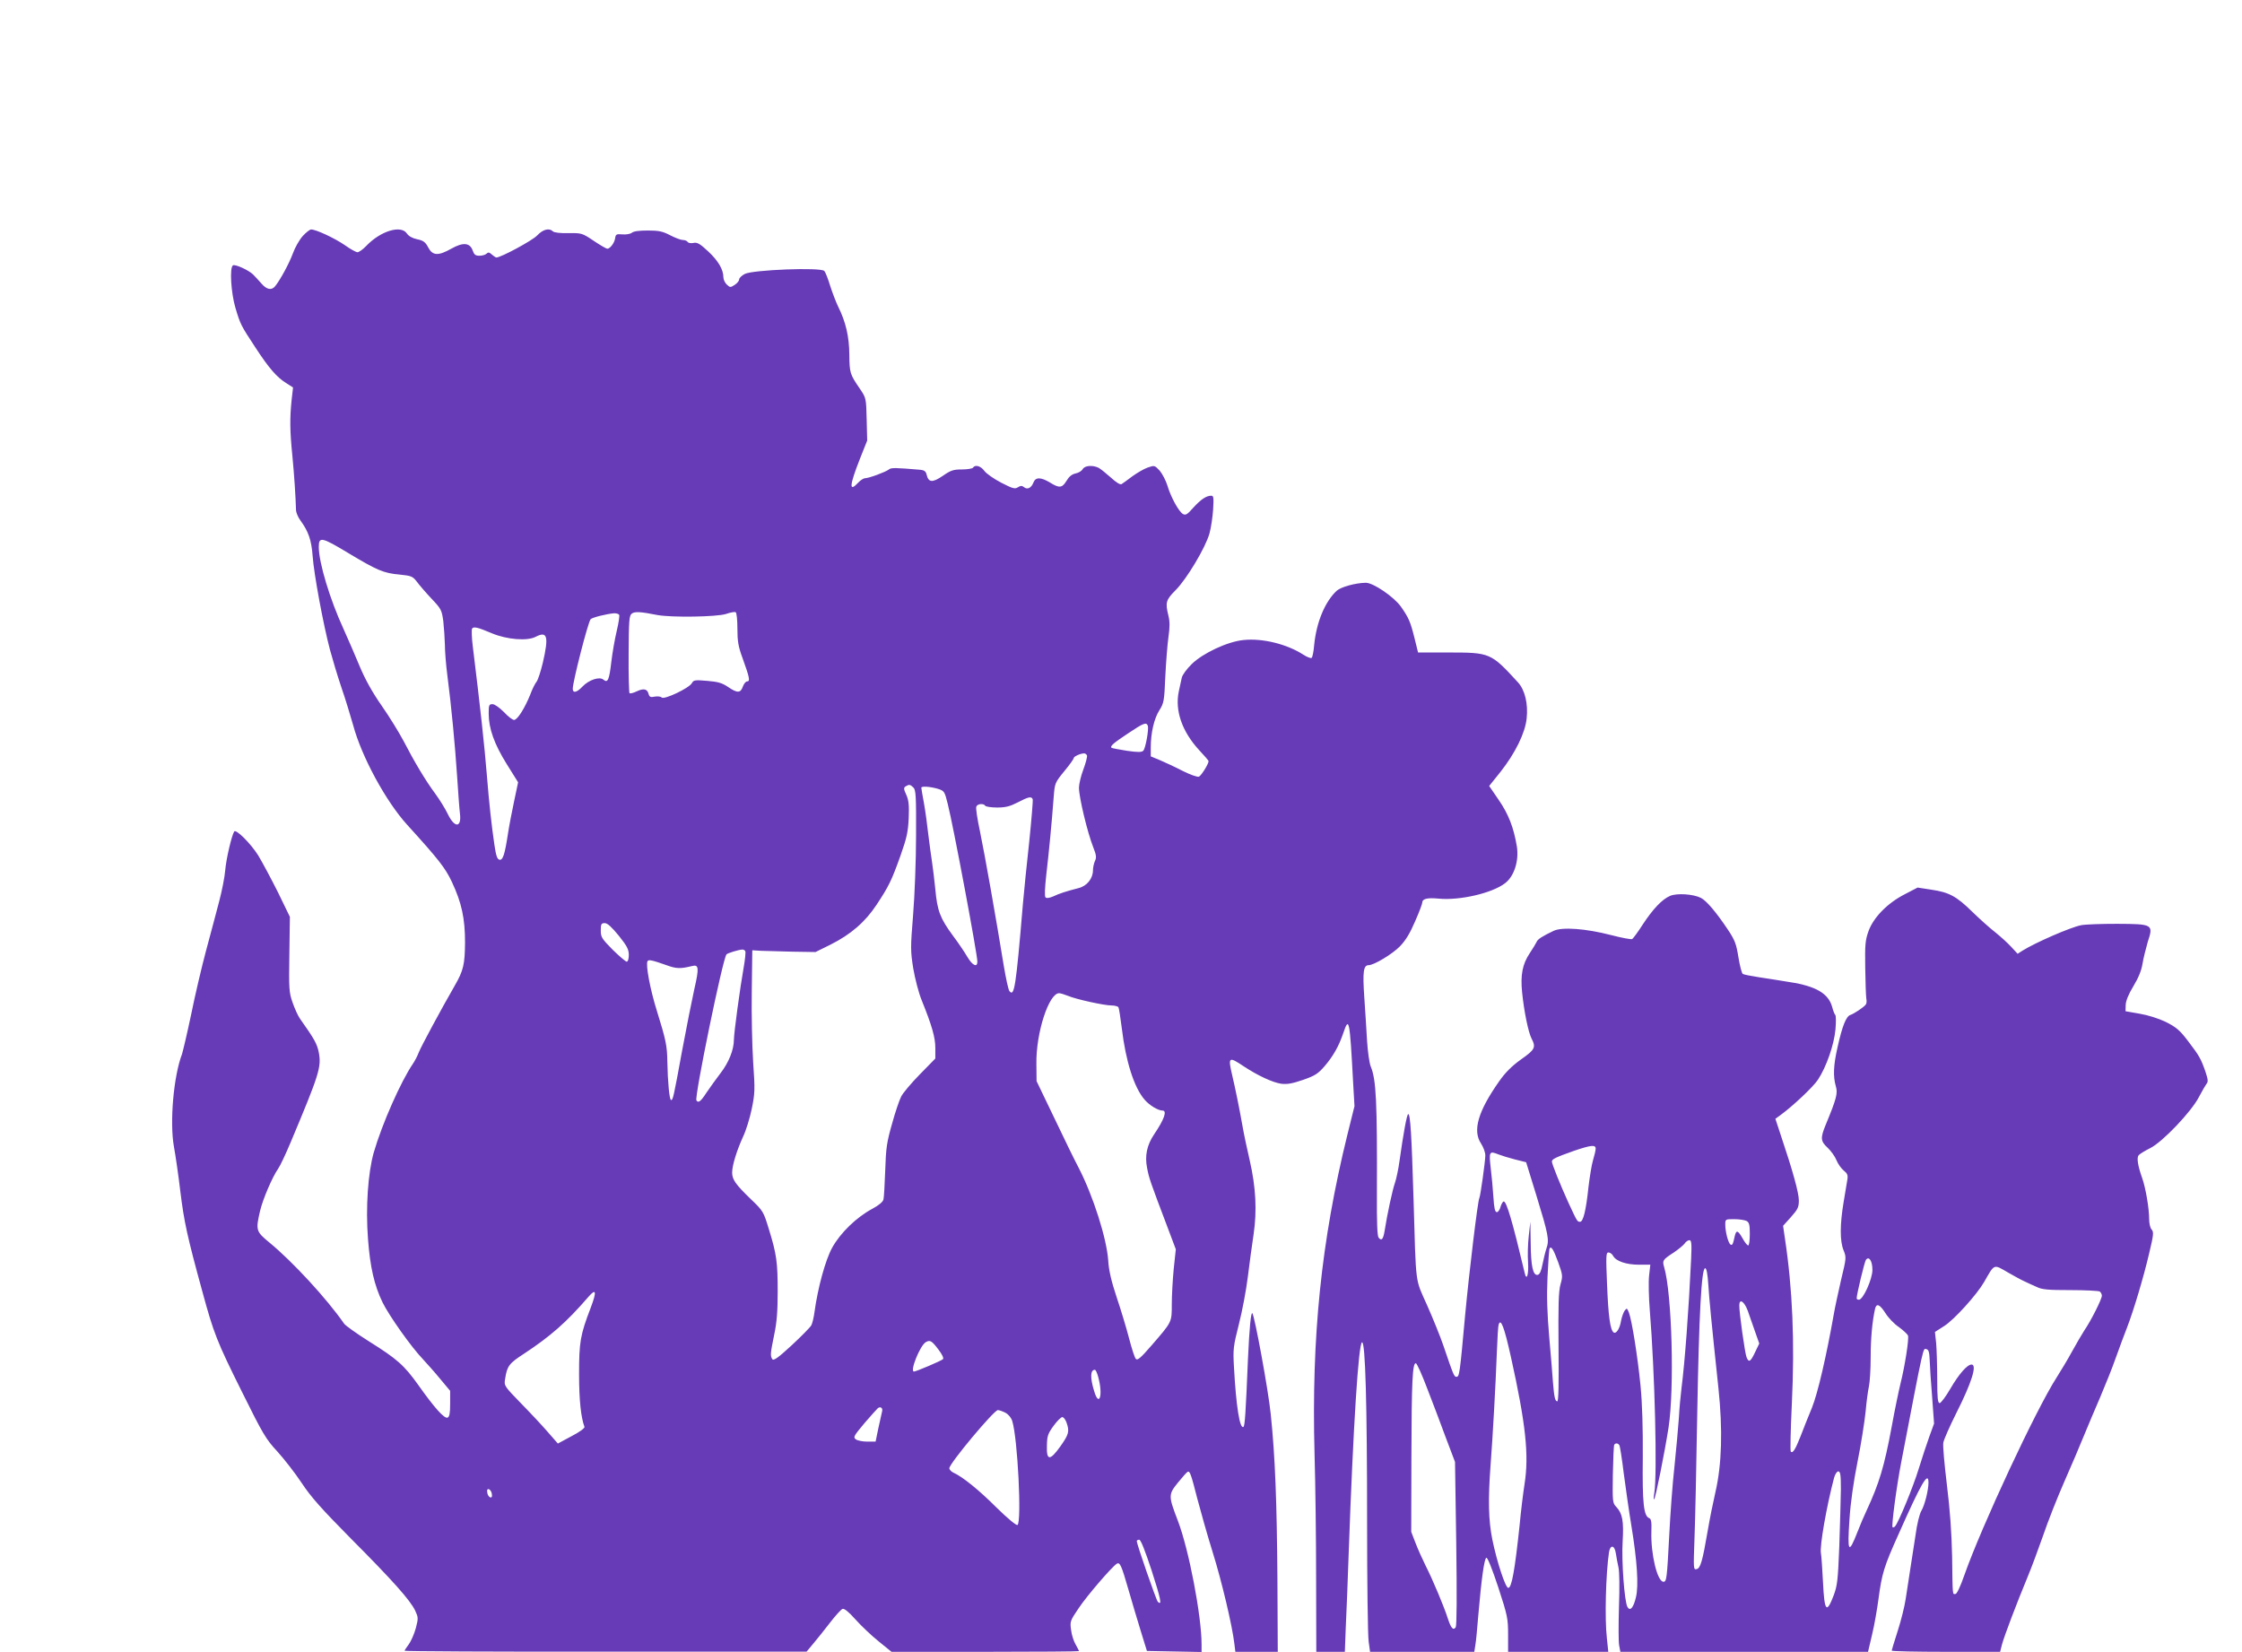 <?xml version="1.0" standalone="no"?>
<!DOCTYPE svg PUBLIC "-//W3C//DTD SVG 20010904//EN"
 "http://www.w3.org/TR/2001/REC-SVG-20010904/DTD/svg10.dtd">
<svg version="1.0" xmlns="http://www.w3.org/2000/svg"
 width="1280pt" height="943pt" viewBox="0 0 1280 943"
 preserveAspectRatio="xMidYMid meet">
<g transform="translate(0,943) scale(0.1,-0.1)"
fill="#673ab7" stroke="none">
<path d="M1728 8082 c-18 -20 -44 -65 -56 -99 -21 -57 -73 -153 -102 -188 -20
-24 -48 -18 -77 16 -16 18 -37 41 -48 52 -26 25 -102 60 -115 52 -20 -12 -11
-158 14 -242 29 -97 31 -100 115 -228 77 -118 122 -169 175 -202 l39 -25 -8
-71 c-11 -105 -10 -177 4 -317 11 -112 19 -239 21 -311 0 -14 11 -41 25 -60
46 -63 63 -111 70 -204 7 -101 61 -392 99 -535 14 -52 43 -149 65 -214 23 -66
52 -163 67 -215 48 -180 187 -436 309 -570 180 -198 218 -247 255 -326 56
-119 75 -209 75 -345 -1 -126 -9 -161 -60 -249 -76 -132 -193 -349 -205 -381
-7 -19 -22 -47 -32 -62 -69 -101 -176 -342 -224 -507 -33 -116 -47 -314 -33
-494 12 -161 36 -265 83 -362 38 -77 163 -254 231 -325 23 -25 68 -75 99 -113
l56 -67 0 -74 c0 -55 -4 -75 -15 -79 -18 -7 -74 55 -166 185 -82 115 -122 150
-285 252 -68 43 -131 88 -139 99 -99 143 -295 355 -425 462 -79 65 -81 71 -55
183 16 67 70 193 103 240 11 15 43 83 72 152 162 386 176 428 160 512 -10 49
-24 75 -107 192 -12 17 -31 59 -43 94 -20 57 -21 78 -18 275 l3 213 -68 140
c-38 76 -89 171 -113 211 -43 68 -127 152 -137 136 -15 -25 -46 -158 -51 -220
-3 -39 -19 -120 -35 -180 -15 -59 -49 -184 -74 -278 -25 -93 -64 -259 -86
-368 -23 -109 -47 -210 -52 -225 -48 -126 -71 -388 -46 -528 9 -49 26 -165 37
-259 21 -170 39 -254 125 -567 65 -239 82 -284 227 -575 119 -240 136 -269
202 -340 39 -43 102 -124 139 -180 53 -80 113 -147 279 -315 238 -239 339
-352 368 -412 18 -39 19 -44 4 -101 -9 -33 -27 -74 -40 -92 -13 -17 -24 -34
-24 -37 0 -3 516 -6 1148 -5 l1147 0 40 48 c22 26 65 80 95 119 30 39 62 74
70 77 9 4 35 -16 73 -59 32 -36 92 -93 133 -126 l74 -60 535 0 c294 0 535 2
535 4 0 3 -9 20 -19 38 -11 18 -23 56 -26 83 -7 48 -5 53 44 125 48 72 190
236 217 253 18 10 26 -7 68 -153 20 -69 51 -174 70 -235 l34 -110 156 -3 156
-3 0 44 c0 162 -73 544 -136 707 -54 141 -54 148 2 217 26 32 50 59 55 61 12
5 19 -13 54 -151 19 -72 58 -211 88 -307 52 -166 112 -420 124 -522 l6 -48
121 0 121 0 -2 417 c-3 434 -13 701 -38 939 -14 139 -92 561 -105 577 -8 9
-17 -83 -25 -258 -13 -316 -18 -386 -26 -391 -21 -13 -42 119 -54 341 -6 103
-4 118 28 245 19 74 42 196 51 270 9 74 24 184 33 243 20 136 13 269 -22 422
-14 61 -33 148 -41 195 -19 107 -40 210 -59 291 -25 106 -20 109 65 52 80 -53
166 -93 215 -100 34 -4 63 1 124 22 69 24 86 35 124 79 48 56 81 114 106 188
33 98 37 79 56 -277 l8 -140 -41 -165 c-149 -606 -205 -1151 -187 -1820 5
-168 9 -491 9 -718 l1 -412 81 0 82 0 5 133 c4 72 11 267 17 432 26 730 56
1195 76 1202 19 6 29 -350 29 -1022 0 -347 4 -656 9 -687 l8 -58 298 0 297 0
6 38 c4 20 11 98 17 172 18 208 34 323 46 327 7 2 34 -66 68 -169 53 -162 56
-179 56 -270 l0 -98 286 0 286 0 -8 78 c-13 111 -6 369 12 490 7 45 32 42 39
-5 3 -21 10 -57 15 -80 6 -25 7 -117 3 -226 -3 -100 -3 -199 1 -220 l7 -37
707 0 707 0 23 98 c13 53 29 146 37 206 19 142 31 183 114 367 131 295 171
363 171 295 0 -43 -21 -127 -40 -160 -11 -17 -26 -79 -34 -141 -9 -60 -23
-150 -31 -200 -8 -49 -19 -123 -25 -163 -6 -41 -26 -122 -45 -181 -19 -60 -35
-111 -35 -114 0 -4 139 -7 310 -7 l309 0 11 43 c13 48 84 235 145 382 23 55
63 163 90 240 26 77 80 214 120 305 40 91 91 210 113 265 23 55 64 154 93 220
28 66 69 167 89 225 21 58 49 135 64 172 38 99 94 286 126 423 25 104 27 122
14 136 -8 8 -14 35 -14 58 0 63 -20 179 -40 236 -25 70 -32 116 -20 130 6 7
35 25 65 40 70 34 237 209 280 294 17 32 36 65 42 73 11 12 9 26 -6 71 -26 74
-35 90 -100 175 -47 62 -67 78 -126 108 -42 20 -102 39 -150 47 l-80 14 1 36
c1 24 16 61 44 107 29 48 46 90 52 128 5 31 19 87 30 125 33 100 30 102 -175
103 -89 0 -182 -3 -206 -8 -61 -12 -260 -99 -334 -145 l-28 -18 -36 39 c-20
22 -61 59 -92 84 -31 24 -90 77 -131 117 -91 89 -132 111 -234 126 l-78 12
-73 -38 c-98 -50 -178 -131 -207 -210 -19 -53 -21 -78 -19 -210 1 -82 4 -161
6 -175 3 -14 2 -29 -3 -35 -11 -15 -65 -51 -87 -59 -25 -7 -47 -63 -74 -184
-24 -105 -26 -167 -10 -223 12 -40 5 -69 -58 -221 -31 -76 -29 -93 12 -131 19
-18 42 -50 50 -71 9 -22 28 -48 42 -59 20 -16 24 -26 20 -51 -3 -17 -12 -74
-21 -126 -22 -131 -22 -225 -1 -277 17 -42 16 -45 -14 -170 -16 -71 -35 -157
-41 -193 -43 -243 -92 -454 -125 -536 -20 -49 -50 -122 -65 -163 -30 -76 -45
-100 -56 -88 -4 3 -1 126 6 273 17 354 4 658 -40 947 l-10 69 45 50 c39 44 45
56 45 95 0 43 -34 167 -103 372 l-31 94 29 21 c70 51 186 160 214 202 48 73
92 199 100 287 4 43 3 81 -1 83 -4 3 -12 23 -18 46 -21 76 -92 118 -240 141
-52 9 -132 21 -177 28 -46 7 -87 15 -93 19 -6 4 -17 46 -25 95 -12 76 -20 98
-61 159 -64 96 -121 164 -153 180 -43 22 -136 28 -175 12 -46 -19 -99 -75
-158 -165 -27 -42 -54 -79 -60 -82 -5 -3 -60 7 -121 23 -143 37 -278 47 -327
24 -67 -32 -91 -48 -97 -63 -4 -9 -21 -37 -39 -64 -42 -63 -54 -124 -44 -224
11 -108 35 -227 54 -264 26 -50 20 -63 -60 -119 -53 -38 -90 -75 -125 -125
-121 -172 -153 -282 -103 -356 13 -20 24 -50 24 -67 0 -32 -28 -233 -34 -243
-9 -14 -58 -421 -81 -666 -31 -342 -33 -355 -50 -355 -13 0 -17 9 -75 180 -18
52 -60 156 -93 230 -69 155 -62 99 -77 610 -11 362 -18 480 -30 480 -8 0 -28
-112 -50 -268 -6 -45 -18 -102 -26 -125 -14 -39 -44 -178 -59 -274 -8 -48 -17
-59 -34 -39 -8 9 -11 88 -10 252 2 525 -4 651 -35 725 -8 19 -17 84 -21 144
-3 61 -11 174 -16 252 -10 145 -5 183 25 183 30 0 135 63 178 107 33 34 58 75
87 143 23 52 41 100 41 107 0 22 29 29 92 23 122 -12 307 31 381 88 52 40 80
128 67 210 -18 108 -48 185 -104 266 l-54 79 65 81 c83 105 141 222 149 305 9
83 -10 163 -50 206 -155 169 -158 170 -400 170 l-170 0 -21 85 c-23 92 -33
114 -77 177 -41 57 -159 137 -201 136 -59 -1 -142 -24 -166 -46 -67 -63 -115
-179 -128 -308 -3 -39 -10 -72 -15 -75 -5 -3 -26 5 -46 18 -94 61 -235 96
-344 84 -90 -9 -231 -75 -294 -137 -29 -28 -54 -63 -57 -78 -3 -14 -11 -49
-17 -78 -23 -109 18 -228 115 -334 30 -32 55 -61 55 -64 0 -17 -42 -83 -55
-89 -9 -3 -49 11 -93 33 -42 22 -101 49 -129 61 l-53 22 0 52 c0 82 19 164 49
211 26 41 28 53 34 193 4 82 12 184 18 226 8 56 8 87 0 120 -19 77 -15 91 42
148 63 64 169 241 192 322 9 32 18 94 21 137 4 68 3 79 -11 79 -28 0 -59 -21
-102 -68 -35 -40 -44 -45 -60 -36 -24 15 -69 97 -88 162 -9 29 -29 67 -44 85
-29 31 -30 31 -68 18 -21 -7 -60 -30 -88 -50 -27 -21 -56 -41 -62 -45 -8 -4
-31 10 -60 37 -27 24 -58 49 -70 56 -34 17 -81 14 -92 -8 -6 -10 -24 -21 -41
-24 -21 -5 -37 -18 -51 -42 -25 -41 -41 -43 -94 -10 -53 32 -83 32 -95 0 -12
-31 -35 -42 -54 -26 -11 9 -19 9 -35 -1 -17 -11 -30 -7 -96 27 -42 22 -85 52
-96 68 -20 27 -52 36 -64 17 -3 -5 -32 -10 -63 -10 -49 0 -64 -5 -110 -37 -59
-40 -81 -38 -92 8 -4 18 -14 25 -35 27 -142 12 -167 13 -180 2 -17 -14 -114
-50 -136 -50 -8 0 -26 -11 -39 -25 -54 -58 -51 -18 10 137 l41 103 -3 121 c-3
121 -3 122 -39 175 -57 83 -59 91 -60 195 -1 103 -20 186 -64 274 -12 25 -32
77 -45 117 -12 40 -27 79 -34 86 -17 22 -408 7 -454 -17 -17 -9 -32 -23 -32
-31 0 -8 -11 -22 -25 -31 -24 -16 -27 -16 -45 1 -11 10 -20 29 -20 42 0 44
-29 94 -87 148 -47 44 -63 53 -84 48 -15 -3 -30 0 -33 6 -4 6 -16 11 -28 11
-11 0 -43 12 -72 27 -42 22 -64 27 -127 27 -49 0 -82 -4 -92 -13 -9 -7 -33
-11 -54 -9 -34 3 -38 0 -41 -22 -4 -27 -29 -60 -45 -60 -5 0 -40 20 -77 45
-67 45 -70 45 -145 44 -45 -1 -81 3 -88 10 -21 21 -57 12 -90 -23 -27 -29
-207 -126 -233 -126 -4 0 -16 8 -26 17 -14 13 -21 14 -30 5 -7 -7 -25 -12 -41
-12 -22 0 -30 6 -38 29 -16 46 -55 49 -121 12 -76 -43 -108 -41 -133 6 -16 31
-28 40 -63 47 -28 6 -49 18 -59 33 -33 50 -150 15 -232 -71 -19 -20 -42 -36
-50 -36 -8 0 -41 18 -73 41 -57 39 -163 89 -192 89 -7 0 -29 -17 -48 -38z
m260 -1809 c165 -99 202 -115 292 -123 69 -7 76 -10 100 -41 14 -19 51 -62 83
-96 56 -59 59 -65 68 -130 4 -37 8 -97 9 -133 0 -36 6 -115 14 -175 23 -177
44 -398 56 -580 6 -93 13 -188 16 -210 10 -82 -31 -83 -70 -1 -14 29 -46 81
-71 115 -55 74 -119 181 -181 301 -25 47 -80 137 -124 200 -54 77 -95 151
-126 225 -25 61 -67 157 -93 215 -77 167 -141 378 -141 468 0 60 17 56 168
-35z m1765 -354 c81 -15 339 -11 392 6 25 9 50 13 55 10 6 -3 10 -46 10 -94 0
-71 5 -102 29 -167 40 -111 45 -134 27 -134 -8 0 -19 -13 -25 -30 -13 -37 -31
-38 -84 -2 -34 23 -57 30 -119 35 -70 6 -78 5 -88 -13 -15 -28 -158 -96 -172
-82 -6 6 -24 8 -40 5 -24 -5 -30 -2 -35 15 -7 29 -28 34 -68 15 -19 -9 -38
-14 -41 -10 -3 3 -6 104 -5 224 1 192 3 219 18 230 17 13 50 11 146 -8z m-218
1 c3 -5 -3 -46 -14 -92 -11 -46 -25 -126 -31 -178 -12 -102 -20 -121 -45 -100
-22 19 -83 -1 -120 -40 -32 -34 -55 -39 -55 -12 0 40 87 380 102 397 9 10 93
31 135 34 12 0 24 -3 28 -9z m-725 -106 c84 -35 201 -45 249 -19 66 34 75 2
40 -149 -12 -50 -28 -98 -35 -107 -8 -9 -25 -42 -37 -75 -31 -77 -73 -144 -92
-144 -9 0 -35 20 -58 45 -26 26 -53 45 -65 45 -20 0 -22 -5 -22 -53 0 -86 32
-175 103 -289 l65 -104 -23 -109 c-13 -61 -29 -144 -35 -185 -18 -118 -29
-152 -48 -148 -13 2 -20 22 -29 83 -16 107 -31 244 -43 395 -14 174 -38 392
-81 742 -6 48 -7 92 -4 99 9 14 32 8 115 -27z m3743 -527 c7 -20 -13 -131 -26
-143 -9 -9 -32 -9 -94 0 -46 7 -85 15 -87 17 -10 9 11 27 94 82 88 59 105 66
113 44z m-347 -170 c2 -7 -7 -43 -21 -80 -14 -37 -25 -84 -25 -104 0 -54 48
-255 82 -341 17 -43 19 -58 9 -78 -6 -14 -11 -37 -11 -52 0 -47 -34 -90 -82
-102 -70 -18 -111 -31 -146 -48 -22 -9 -37 -11 -43 -5 -6 6 -4 53 5 134 14
120 30 282 42 442 6 76 7 79 60 144 30 36 54 70 54 75 0 9 36 26 58 27 7 1 15
-5 18 -12z m-991 -183 c14 -14 16 -50 15 -273 0 -141 -8 -345 -17 -455 -15
-186 -15 -205 1 -305 10 -58 31 -140 48 -181 59 -146 78 -213 78 -273 l0 -60
-89 -91 c-49 -50 -97 -107 -106 -126 -10 -19 -34 -89 -52 -155 -30 -105 -35
-138 -39 -265 -3 -80 -7 -155 -10 -167 -3 -14 -25 -33 -64 -54 -90 -48 -182
-137 -229 -222 -39 -71 -82 -229 -101 -368 -4 -30 -12 -64 -18 -75 -6 -11 -56
-62 -112 -114 -79 -73 -104 -90 -111 -79 -12 20 -11 31 11 139 15 70 20 135
20 246 0 168 -6 214 -51 359 -30 98 -32 102 -102 169 -87 84 -107 112 -107
152 0 41 26 125 62 204 17 35 39 107 50 160 18 88 19 108 8 265 -6 94 -10 276
-8 405 l3 235 50 -3 c28 -1 109 -3 181 -5 l130 -2 85 42 c116 58 198 129 263
227 70 106 86 138 137 281 36 102 43 134 47 214 3 75 0 103 -14 134 -15 33
-16 40 -3 48 20 12 25 11 44 -7z m139 -7 c37 -12 39 -14 57 -87 31 -121 169
-857 169 -900 0 -35 -28 -22 -57 27 -15 26 -52 81 -83 122 -72 98 -89 141
-100 264 -6 56 -14 127 -19 157 -5 30 -14 100 -21 155 -6 55 -17 136 -25 180
-8 44 -15 83 -15 88 0 10 49 7 94 -6z m542 -60 c2 -7 -7 -116 -20 -243 -14
-126 -30 -285 -36 -354 -40 -477 -49 -533 -77 -498 -6 7 -20 72 -32 143 -43
265 -110 644 -136 768 -15 70 -25 134 -21 142 6 17 42 20 51 5 3 -5 34 -10 68
-10 49 0 74 7 117 29 63 33 79 36 86 18z m-2363 -779 c47 -59 57 -78 57 -110
0 -22 -5 -38 -12 -38 -6 0 -42 31 -80 68 -62 63 -68 72 -68 110 0 37 3 42 23
42 15 0 39 -22 80 -72z m722 -88 c3 -5 -1 -47 -9 -92 -20 -111 -56 -375 -56
-414 0 -57 -30 -131 -76 -190 -25 -33 -61 -83 -80 -111 -33 -51 -47 -62 -58
-45 -12 20 151 814 172 834 7 7 68 26 89 27 6 1 15 -3 18 -9z m-450 -80 c57
-21 80 -21 146 -5 39 10 41 -10 13 -132 -13 -59 -45 -218 -70 -353 -49 -268
-52 -280 -63 -280 -9 0 -19 105 -21 220 -1 90 -9 126 -60 290 -38 121 -65 264
-53 283 6 10 26 6 108 -23z m2292 -175 c47 -20 207 -55 249 -55 18 0 36 -5 39
-10 4 -6 12 -61 20 -123 22 -184 69 -334 129 -404 27 -32 77 -63 103 -63 28 0
9 -52 -48 -136 -41 -61 -54 -122 -40 -192 11 -58 18 -78 112 -326 l52 -138
-12 -112 c-6 -62 -11 -152 -11 -202 0 -103 2 -99 -114 -233 -63 -73 -82 -89
-91 -79 -7 7 -24 60 -39 118 -15 58 -47 164 -71 235 -30 90 -45 154 -48 210
-9 126 -86 367 -167 525 -22 41 -85 170 -140 286 l-102 212 -1 98 c-3 177 71
404 130 404 7 0 30 -7 50 -15z m3013 -872 c0 -10 -7 -40 -15 -66 -8 -26 -19
-95 -26 -153 -14 -134 -30 -199 -48 -199 -16 0 -16 0 -67 110 -45 99 -94 220
-94 234 0 14 22 24 126 61 97 33 124 36 124 13z m-553 -34 c15 -6 57 -19 92
-28 l64 -16 58 -188 c69 -225 75 -255 58 -304 -7 -21 -17 -63 -23 -93 -7 -37
-16 -56 -27 -58 -27 -5 -39 50 -40 182 l-2 121 -9 -80 c-5 -44 -7 -113 -4
-152 4 -70 -8 -108 -19 -61 -70 295 -104 410 -120 409 -5 0 -13 -14 -18 -30
-4 -17 -14 -31 -21 -31 -11 0 -16 23 -20 88 -3 48 -10 121 -15 162 -11 97 -9
101 46 79z m1414 -379 c16 -9 19 -22 19 -75 0 -36 -4 -65 -9 -65 -6 0 -20 18
-32 40 -27 47 -36 50 -45 13 -10 -47 -14 -54 -24 -48 -13 8 -30 72 -30 113 0
32 0 32 51 32 28 0 59 -5 70 -10z m-316 -217 c-14 -297 -36 -590 -55 -738 -5
-38 -12 -115 -15 -170 -4 -55 -15 -179 -25 -275 -11 -96 -24 -274 -30 -395
-13 -248 -15 -265 -33 -265 -35 0 -73 159 -69 286 2 55 -1 73 -12 77 -32 12
-40 85 -37 347 1 171 -3 306 -13 410 -17 171 -49 369 -66 416 -11 27 -12 28
-25 11 -7 -11 -16 -36 -20 -57 -7 -44 -27 -76 -42 -67 -20 13 -31 94 -38 275
-7 163 -6 182 8 182 9 0 21 -9 27 -20 16 -30 75 -50 147 -50 l65 0 -7 -62 c-4
-35 -2 -124 4 -198 29 -357 43 -938 26 -1041 -4 -24 -5 -42 -1 -38 8 7 60 268
82 409 34 221 20 763 -25 916 -11 38 -9 42 54 83 28 19 56 42 63 52 7 11 20
19 27 19 12 0 14 -18 10 -107z m-759 -19 c26 -73 27 -78 13 -127 -11 -41 -13
-118 -11 -359 2 -207 0 -308 -7 -308 -13 0 -18 25 -25 110 -2 36 -12 151 -21
255 -12 136 -15 234 -10 345 4 85 9 158 12 163 9 15 22 -5 49 -79z m1794 -44
c0 -52 -53 -170 -77 -170 -7 0 -13 3 -13 8 0 22 45 209 53 220 18 23 37 -7 37
-58z m775 -15 c33 -19 75 -42 93 -50 17 -8 49 -23 70 -32 30 -15 65 -18 192
-18 85 0 161 -4 168 -8 6 -5 12 -15 12 -24 0 -19 -62 -143 -100 -198 -14 -22
-46 -76 -70 -120 -24 -44 -64 -111 -89 -150 -116 -180 -427 -846 -526 -1127
-23 -66 -43 -108 -51 -108 -17 0 -16 -20 -19 215 -3 138 -12 265 -30 410 -14
116 -24 224 -20 240 3 17 36 92 74 168 88 174 120 277 87 277 -25 0 -72 -54
-121 -138 -26 -45 -54 -82 -61 -82 -11 0 -14 28 -14 138 0 75 -3 167 -6 203
l-7 65 53 34 c57 36 186 179 227 250 62 108 53 104 138 55z m-1712 -68 c6 -91
16 -196 58 -593 25 -237 19 -435 -17 -591 -13 -56 -33 -155 -44 -220 -30 -176
-42 -217 -64 -221 -18 -4 -18 3 -12 170 4 95 11 421 16 723 10 561 24 825 45
825 8 0 14 -33 18 -93z m-6381 -134 c-59 -154 -66 -194 -66 -378 0 -148 11
-248 31 -301 2 -7 -29 -30 -74 -53 l-78 -42 -55 63 c-30 35 -99 109 -154 165
-98 101 -99 102 -92 142 11 73 23 88 108 143 150 99 241 178 367 324 45 52 49
32 13 -63z m6606 -15 c10 -29 29 -83 42 -120 l24 -68 -24 -50 c-26 -55 -36
-61 -49 -27 -9 23 -42 256 -41 295 0 41 28 23 48 -30z m786 -14 c16 -26 50
-62 77 -80 26 -19 49 -41 52 -48 7 -18 -18 -177 -43 -276 -10 -41 -33 -151
-50 -245 -42 -226 -71 -323 -144 -480 -13 -27 -36 -81 -51 -120 -51 -131 -59
-119 -46 71 6 95 23 214 46 329 20 99 40 227 46 285 5 58 14 123 19 145 5 22
10 96 10 165 0 110 9 205 25 278 8 34 27 26 59 -24z m-2138 -250 c85 -383 104
-561 78 -726 -8 -51 -21 -156 -28 -233 -27 -255 -45 -360 -65 -360 -16 0 -65
149 -91 276 -22 109 -25 227 -10 425 12 155 29 457 36 649 3 77 7 146 10 153
12 39 32 -13 70 -184z m-3267 40 c20 -26 30 -48 25 -53 -10 -10 -154 -71 -166
-71 -25 0 35 150 68 168 24 14 34 8 73 -44z m5658 -59 c1 -33 7 -128 14 -211
l11 -151 -27 -74 c-15 -41 -42 -124 -61 -185 -31 -102 -115 -306 -135 -328 -5
-5 -11 -7 -14 -5 -7 8 22 229 50 374 131 682 123 647 143 643 13 -3 17 -16 19
-63z m-2869 -161 c30 -76 77 -202 106 -280 l53 -140 7 -465 c4 -299 3 -469 -3
-479 -14 -20 -27 -5 -45 50 -21 67 -88 226 -126 300 -18 36 -44 94 -58 130
l-25 65 1 420 c1 439 6 548 26 542 6 -2 35 -66 64 -143z m-1878 65 c29 -105 5
-178 -24 -78 -23 75 -21 119 5 119 5 0 13 -19 19 -41z m-1234 -197 c-2 -10
-12 -52 -21 -94 l-16 -78 -48 0 c-26 0 -55 6 -65 13 -16 12 -12 19 50 93 37
43 72 82 77 86 16 10 28 -1 23 -20z m704 -7 c17 -9 33 -28 39 -47 31 -97 55
-578 30 -594 -6 -4 -57 38 -118 98 -103 103 -194 176 -246 200 -14 6 -25 18
-25 26 0 27 255 332 277 332 8 0 27 -7 43 -15z m349 -56 c18 -51 13 -68 -35
-136 -60 -84 -80 -83 -77 5 1 55 6 68 38 112 20 28 43 50 50 50 7 0 18 -14 24
-31z m3156 -129 c4 -6 15 -77 25 -159 11 -82 30 -218 44 -302 33 -202 42 -341
26 -407 -14 -61 -34 -83 -49 -55 -17 32 -34 263 -27 373 7 115 -1 160 -36 197
-22 23 -22 30 -20 185 2 89 5 165 8 170 7 11 21 10 29 -2z m1265 -252 c-1 -57
-5 -202 -9 -323 -8 -197 -11 -227 -33 -285 -40 -104 -52 -89 -60 75 -4 77 -9
153 -12 168 -8 39 33 272 75 430 6 21 16 37 24 37 12 0 15 -19 15 -102z
m-7702 -27 c3 -16 -1 -22 -10 -19 -7 3 -15 15 -16 27 -3 16 1 22 10 19 7 -3
15 -15 16 -27z m3767 -437 c52 -161 61 -204 35 -178 -9 9 -120 329 -120 346 0
4 6 8 14 8 9 0 33 -61 71 -176z"/>
</g>
</svg>
